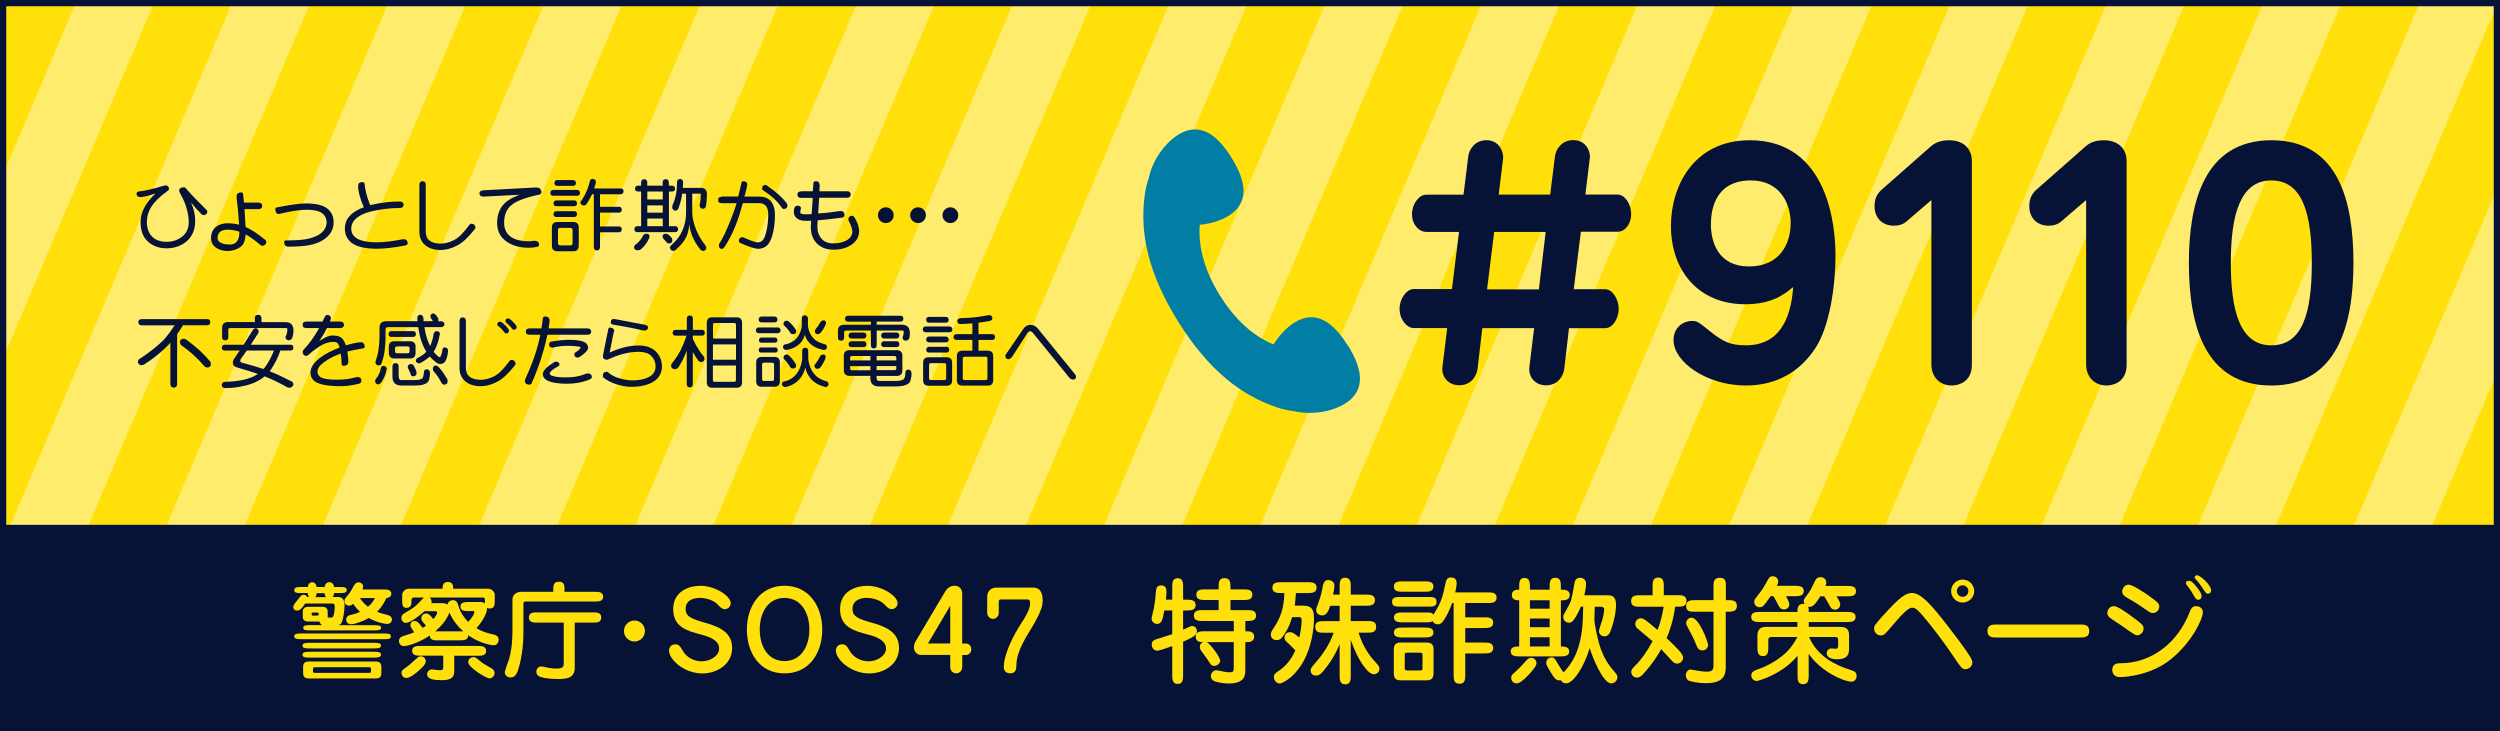 <?xml version="1.0" encoding="UTF-8"?>
<svg id="_レイヤー_1" data-name="レイヤー 1" xmlns="http://www.w3.org/2000/svg" xmlns:xlink="http://www.w3.org/1999/xlink" viewBox="0 0 400 117">
  <defs>
    <style>
      .cls-1 {
        fill: #ffe00b;
      }

      .cls-1, .cls-2, .cls-3, .cls-4, .cls-5 {
        stroke-width: 0px;
      }

      .cls-2 {
        fill: #061236;
      }

      .cls-3 {
        fill: none;
      }

      .cls-4 {
        fill: #027ea5;
      }

      .cls-5 {
        fill: #fff;
        opacity: .4;
      }

      .cls-6 {
        clip-path: url(#clippath);
      }
    </style>
    <clipPath id="clippath">
      <rect class="cls-3" width="400" height="117"/>
    </clipPath>
  </defs>
  <rect class="cls-1" width="400" height="117"/>
  <g class="cls-6">
    <g>
      <polygon class="cls-5" points="357.55 158.5 345.05 158.5 429.95 -41.5 442.45 -41.5 357.55 158.5"/>
      <polygon class="cls-5" points="382.55 158.5 370.05 158.5 454.95 -41.5 467.45 -41.5 382.55 158.5"/>
      <polygon class="cls-5" points="332.55 158.5 320.05 158.5 404.95 -41.5 417.45 -41.5 332.55 158.5"/>
      <polygon class="cls-5" points="307.55 158.5 295.05 158.5 379.95 -41.5 392.45 -41.5 307.55 158.5"/>
      <polygon class="cls-5" points="282.55 158.5 270.05 158.5 354.95 -41.5 367.45 -41.5 282.55 158.5"/>
      <polygon class="cls-5" points="257.55 158.5 245.05 158.5 329.95 -41.5 342.45 -41.5 257.55 158.5"/>
      <polygon class="cls-5" points="232.55 158.5 220.05 158.5 304.95 -41.5 317.45 -41.5 232.55 158.5"/>
      <polygon class="cls-5" points="207.55 158.5 195.05 158.5 279.95 -41.5 292.45 -41.5 207.55 158.5"/>
      <polygon class="cls-5" points="182.55 158.5 170.05 158.5 254.95 -41.5 267.45 -41.5 182.55 158.5"/>
      <polygon class="cls-5" points="157.55 158.5 145.05 158.5 229.95 -41.5 242.45 -41.5 157.55 158.5"/>
      <polygon class="cls-5" points="132.55 158.5 120.05 158.5 204.95 -41.5 217.45 -41.5 132.55 158.5"/>
      <polygon class="cls-5" points="107.55 158.5 95.05 158.5 179.95 -41.5 192.45 -41.5 107.55 158.5"/>
      <polygon class="cls-5" points="82.55 158.5 70.05 158.5 154.95 -41.5 167.45 -41.5 82.55 158.5"/>
      <polygon class="cls-5" points="57.55 158.5 45.05 158.5 129.95 -41.5 142.45 -41.5 57.55 158.5"/>
      <polygon class="cls-5" points="32.55 158.5 20.05 158.5 104.95 -41.5 117.45 -41.5 32.55 158.5"/>
      <polygon class="cls-5" points="7.55 158.5 -4.95 158.5 79.95 -41.5 92.45 -41.5 7.55 158.5"/>
      <polygon class="cls-5" points="-17.45 158.5 -29.95 158.5 54.95 -41.5 67.45 -41.5 -17.45 158.5"/>
      <polygon class="cls-5" points="-42.45 158.5 -54.95 158.5 29.95 -41.5 42.45 -41.5 -42.45 158.5"/>
    </g>
  </g>
  <g>
    <g>
      <path class="cls-2" d="M26.39,29.65c.43,0,.65.21.65.62-.02.11-.12.21-.27.31-1.21.87-2.06,1.71-2.56,2.51-.48.76-.71,1.56-.71,2.39,0,1.02.27,1.8.81,2.35.54.57,1.32.85,2.33.86.98,0,1.83-.28,2.55-.87.67-.54,1.01-1.31,1.01-2.3,0-.7-.13-1.46-.38-2.3-.21-.73-.57-1.53-1.06-2.41-.06-.09-.09-.18-.09-.26,0-.39.26-.59.78-.59.11,0,.22.07.32.2.6.73,1.68,1.86,3.24,3.4.09.1.15.18.17.25-.03.39-.23.59-.63.62-.12-.02-.23-.09-.33-.18-.53-.52-1.09-1.15-1.67-1.87.45.96.68,1.94.68,2.95,0,1.37-.43,2.44-1.29,3.21-.9.79-2,1.19-3.29,1.19s-2.36-.42-3.16-1.25c-.67-.7-1-1.69-1-2.98,0-1.53.8-3.05,2.39-4.55-1.1.37-1.9.57-2.41.59-.41-.02-.62-.2-.62-.53,0-.2.12-.32.34-.37,1.17-.15,2.48-.45,3.91-.9.15-.04.25-.06.29-.06Z"/>
      <path class="cls-2" d="M38.65,30.79c.14,0,.22.09.25.28.02.32.06.77.13,1.35h2.33c.38,0,.58.17.6.52-.02.34-.23.52-.6.52h-2.24c.07,1.22.13,2.17.17,2.85.94.42,2,1.12,3.17,2.09.07.07.11.14.15.2,0,.48-.23.72-.69.73-.06,0-.12-.03-.2-.09-.92-.78-1.72-1.36-2.41-1.74-.06.96-.32,1.62-.8,1.99-.62.44-1.31.67-2.08.67-.71,0-1.32-.17-1.82-.5-.56-.37-.84-.89-.84-1.58,0-.77.26-1.36.78-1.77.47-.39,1.11-.59,1.92-.59.58,0,1.18.08,1.78.23-.06-1.17-.18-2.57-.38-4.2-.02-.12-.02-.24-.02-.34,0-.42.27-.63.8-.63ZM38.29,37.07c-.61-.21-1.21-.32-1.82-.32-1.11,0-1.66.45-1.66,1.34,0,.38.25.67.74.86.37.12.78.18,1.22.18,1.02,0,1.53-.67,1.53-2.02v-.05Z"/>
      <path class="cls-2" d="M48.95,32.55c1.55,0,2.67.26,3.35.77.72.53,1.08,1.29,1.08,2.26,0,.85-.3,1.59-.91,2.2-.7.71-1.67,1.18-2.92,1.43-.76.16-1.88.24-3.35.26-.48,0-.73-.25-.73-.74,0-.17.09-.26.26-.26,1.62,0,2.82-.09,3.58-.27,1.9-.43,2.89-1.31,2.96-2.62-.03-.65-.29-1.14-.77-1.49-.48-.35-1.31-.53-2.47-.53-1.03,0-2.43.21-4.18.63-.11.02-.18.04-.22.05-.39,0-.58-.28-.58-.81,0-.11.06-.19.17-.23,2.16-.43,3.73-.65,4.73-.65Z"/>
      <path class="cls-2" d="M57.94,29.14c.25,0,.38.09.39.26.09.99.38,2.13.89,3.42.07-.02.21-.04.42-.09,1.45-.33,2.9-.49,4.33-.49.37,0,.57.17.62.52-.04.34-.25.52-.62.52-1.34,0-2.69.15-4.05.43-.98.19-1.78.47-2.4.84-.88.54-1.32,1.21-1.32,2.02,0,1.44,1.32,2.18,3.97,2.2,1.15,0,2.48-.14,3.99-.44.2-.04.32-.06.38-.06.45,0,.68.24.7.71-.05.16-.23.27-.54.33-1.75.32-3.22.48-4.38.49-1.92,0-3.29-.33-4.11-.98-.69-.57-1.03-1.32-1.03-2.25,0-1.54,1.01-2.68,3.03-3.41-.61-1.39-.91-2.53-.91-3.4,0-.41.21-.62.64-.62Z"/>
      <path class="cls-2" d="M67.63,29c.33,0,.49.21.49.62v7.43c0,.6.17,1.05.5,1.35.44.39,1.05.58,1.85.58.7,0,1.43-.19,2.2-.58.7-.35,1.51-1.16,2.44-2.44.09-.11.18-.17.26-.17.45,0,.69.23.71.69-.02.07-.09.15-.18.26-1.01,1.28-1.94,2.14-2.81,2.57-.89.46-1.77.69-2.62.69-1.08,0-1.94-.3-2.58-.9-.52-.51-.79-1.19-.79-2.06v-7.43c0-.41.18-.62.53-.62Z"/>
      <path class="cls-2" d="M85.82,30c.51,0,.78.25.81.76-.03.21-.16.34-.38.39-2.21.45-3.71,1.03-4.5,1.73-.73.64-1.09,1.56-1.09,2.77,0,1.05.41,1.83,1.22,2.34.69.41,1.6.62,2.73.62.25-.02.44-.04.58-.05.09-.02.18-.04.28-.04.5,0,.76.2.79.59-.02.21-.11.33-.27.38-.5.1-.96.15-1.38.15-1.56,0-2.83-.39-3.8-1.17-.84-.68-1.27-1.6-1.27-2.77,0-1.08.26-1.98.79-2.71.53-.74,1.48-1.35,2.84-1.83l-5.84.3c-.41-.02-.62-.2-.62-.54,0-.27.21-.43.62-.47l8.5-.46Z"/>
      <path class="cls-2" d="M92.34,30.39c.29.02.44.18.46.49-.02.29-.17.43-.46.44h-3.83c-.29,0-.44-.16-.46-.44.02-.31.17-.48.46-.49h3.83ZM89.19,35.52h2.52c.59,0,.89.3.89.89v2.89c0,.6-.29.9-.89.9h-2.52c-.59,0-.89-.3-.89-.9v-2.89c0-.59.29-.89.89-.89ZM91.89,32.06c.28.02.43.19.44.49-.02.28-.17.43-.44.44h-2.89c-.29-.02-.43-.16-.44-.44,0-.3.16-.47.44-.49h2.89ZM91.89,33.79c.28,0,.43.17.44.49-.02.28-.17.43-.44.44h-2.89c-.29-.02-.43-.16-.44-.44,0-.32.16-.48.44-.49h2.89ZM91.71,28.81c.28.02.43.18.44.49-.02.28-.17.43-.44.44h-2.57c-.28-.02-.43-.16-.44-.44.02-.31.16-.48.44-.49h2.57ZM91.25,39.26c.24,0,.36-.11.36-.34v-2.13c0-.22-.12-.33-.36-.33h-1.61c-.24,0-.36.11-.36.33v2.13c0,.23.12.34.36.34h1.61ZM94.86,28.63c.29.02.46.19.49.49,0,.07-.02.17-.05.28-.07.27-.15.52-.23.75h4.26c.28,0,.43.16.44.44-.02.31-.16.48-.44.49h-3.33v2.01h3.05c.28.02.43.17.44.44-.02.31-.16.48-.44.49h-3.05v2.21h3.05c.28.02.43.17.44.44-.02.31-.16.48-.44.49h-3.05v2.42c-.02.31-.19.48-.5.49-.31-.02-.48-.18-.49-.49v-8.51h-.27c-.04.08-.08.16-.12.23-.24.51-.53,1-.87,1.49-.16.06-.3.09-.44.09-.21-.07-.37-.2-.46-.39,0-.2.09-.36.26-.49.16-.26.31-.52.44-.78.21-.39.36-.73.47-1.02.12-.34.26-.8.42-1.4.07-.12.21-.18.44-.18Z"/>
      <path class="cls-2" d="M103.49,37.39c.25.03.39.16.44.38,0,.14-.03.27-.1.41-.18.39-.41.76-.68,1.09-.25.3-.5.55-.75.73-.2.03-.35.05-.46.05-.28-.04-.44-.17-.49-.39.02-.3.1-.48.26-.54.28-.21.51-.43.7-.66.19-.24.37-.52.53-.86.13-.13.31-.2.54-.2ZM107.57,29.71c.28,0,.43.17.44.49-.02.28-.16.43-.44.44h-.54v5.55h1.03c.27.02.42.18.44.49-.02.29-.17.44-.44.46h-6.12c-.28-.02-.43-.17-.44-.46.02-.31.16-.48.44-.49h.64v-5.55h-.54c-.28-.02-.43-.16-.44-.44.02-.32.16-.48.44-.49h.54v-.54c.02-.32.18-.49.49-.5.31.02.48.18.49.5v.54h2.47v-.54c0-.32.17-.49.49-.5.31.02.48.18.49.5v.54h.54ZM103.57,31.91h2.47v-1.27h-2.47v1.27ZM103.57,34.03h2.47v-1.17h-2.47v1.17ZM103.57,36.19h2.47v-1.22h-2.47v1.22ZM106.44,37.39c.15,0,.29.03.43.1.15.11.26.2.34.28.09.11.19.23.31.36.03.12.05.25.05.39-.03.26-.2.41-.49.44-.17,0-.3-.05-.39-.16-.09-.11-.17-.21-.25-.29-.08-.08-.18-.18-.29-.3-.1-.16-.15-.31-.15-.44.05-.21.2-.33.44-.38ZM108.8,28.63c.29,0,.45.17.49.49,0,.32-.01.63-.04.94h2.88c.66,0,.98.34.98,1.03,0,.28-.02.62-.05,1.01-.03.38-.08.71-.14,1-.12.21-.29.31-.49.31-.29-.06-.45-.23-.49-.5v-.09c.07-.31.12-.64.15-.98.02-.31.04-.59.04-.85h-1.37v3c0,.81.22,1.76.65,2.83.35.84.84,1.66,1.46,2.45.09.18.14.31.15.39-.04.29-.21.46-.49.49-.18,0-.35-.09-.5-.26-.43-.54-.78-1.09-1.05-1.64-.3-.55-.54-1.33-.71-2.34-.05.89-.25,1.64-.59,2.24-.35.63-.85,1.21-1.48,1.74-.13.16-.3.25-.49.26-.31-.06-.49-.24-.54-.54,0-.09.07-.21.18-.34.52-.44.94-.9,1.27-1.38.37-.52.66-1.13.86-1.82.2-.66.29-1.35.29-2.08v-3h-.62c0,.11-.02.21-.04.3-.12.71-.32,1.42-.58,2.13-.13.2-.31.29-.54.29-.24-.07-.39-.24-.44-.49,0-.11.02-.24.05-.39.25-.54.44-1.14.58-1.81.09-.5.14-1.14.15-1.93.02-.29.18-.43.46-.44Z"/>
      <path class="cls-2" d="M115.49,31.44h2.62c.16-.58.33-1.32.53-2.21.02-.16.11-.23.25-.23.44,0,.67.17.68.52-.02.18-.07.41-.13.68l-.33,1.26h2.44c.81,0,1.44.28,1.87.84.38.5.57,1.18.57,2.03,0,1.26-.14,2.38-.43,3.37-.2.66-.45,1.16-.76,1.49-.36.39-.84.59-1.45.63-.64-.03-1.62-.36-2.95-.97-.12-.06-.18-.14-.18-.26,0-.43.2-.65.6-.65,0,0,.08.03.22.09,1.17.52,1.92.77,2.24.76.39-.02.71-.21.94-.59.13-.24.26-.62.39-1.14.21-.87.31-1.78.31-2.72,0-.66-.14-1.13-.39-1.42-.26-.28-.62-.42-1.07-.42h-2.6c-.39,1.4-.77,2.59-1.16,3.56-.48,1.21-1.07,2.36-1.76,3.45-.16.19-.29.3-.42.32-.34-.02-.5-.23-.5-.62,0-.08.03-.17.1-.27.48-.74,1.06-1.93,1.72-3.58.43-1.05.77-2,1.02-2.85h-2.34c-.42,0-.63-.17-.63-.5s.21-.53.63-.53ZM122.5,29.59c.06,0,.14.04.26.14,1.39.94,2.42,1.86,3.09,2.78.08.12.13.22.15.3,0,.41-.2.62-.6.63-.12,0-.22-.07-.32-.22-.71-1.05-1.71-1.97-2.98-2.76-.12-.1-.17-.18-.17-.25,0-.41.19-.62.58-.62Z"/>
      <path class="cls-2" d="M128.17,30.6h1.88c.02-.29.05-.73.1-1.32,0-.19.14-.28.43-.28.35,0,.54.21.57.64,0,.18-.02.5-.05.96h4.42c.38,0,.58.17.6.52-.02.34-.23.52-.6.52h-4.45c-.03.36-.07.9-.11,1.61,0,.21-.03.51-.07.9.84-.04,1.74-.13,2.68-.27.57-.08.87-.12.87-.12.42,0,.65.19.69.58-.04.29-.17.46-.38.48-1.63.21-2.94.36-3.93.43-.02.45-.04.78-.04.98,0,.81.22,1.47.67,1.97.43.49,1.05.74,1.86.74.75,0,1.4-.13,1.97-.39.71-.34,1.08-.84,1.1-1.51-.04-.48-.23-1.04-.58-1.7-.04-.05-.06-.11-.06-.17,0-.43.22-.65.66-.65.12,0,.3.21.53.63.35.68.53,1.29.53,1.83,0,.83-.36,1.52-1.08,2.08-.8.59-1.82.89-3.06.89-1.12,0-2.02-.36-2.69-1.07-.6-.64-.9-1.49-.9-2.54,0-.17.02-.51.05-1.02-.3.02-.61.02-.92.01-.69,0-1.19-.19-1.51-.54-.23-.25-.34-.55-.34-.92,0-.3.06-.56.18-.78.12-.12.26-.18.42-.18.35,0,.54.14.55.42-.03.07-.06.16-.07.28-.04.16-.06.29-.06.38,0,.18.26.28.78.3.22,0,.57,0,1.05-.02.06-.94.12-1.81.18-2.61h-1.83c-.41,0-.62-.17-.62-.52s.21-.52.62-.52Z"/>
      <path class="cls-2" d="M141.73,33.17c.35,0,.64.12.89.37.25.25.37.54.37.89s-.12.64-.37.89c-.25.25-.54.37-.89.37s-.64-.12-.89-.37c-.25-.25-.37-.54-.37-.89s.12-.64.37-.89c.25-.25.54-.37.89-.37Z"/>
      <path class="cls-2" d="M146.89,33.17c.35,0,.64.12.89.37.25.25.37.54.37.89s-.12.64-.37.89c-.25.25-.54.37-.89.37s-.64-.12-.89-.37c-.25-.25-.37-.54-.37-.89s.12-.64.37-.89c.25-.25.54-.37.89-.37Z"/>
      <path class="cls-2" d="M152.06,33.17c.35,0,.64.12.89.37.25.25.37.54.37.89s-.12.64-.37.89c-.25.25-.54.37-.89.37s-.64-.12-.89-.37c-.25-.25-.37-.54-.37-.89s.12-.64.37-.89c.25-.25.54-.37.89-.37Z"/>
      <path class="cls-2" d="M33.16,51.05c.31.02.48.18.49.49-.02.31-.18.48-.49.5h-3.91s-.02.05-.02.09c-.29.48-.59.93-.89,1.34v8.02c-.02.34-.21.52-.54.54-.34-.02-.52-.21-.54-.54v-6.66c-.25.29-.5.55-.75.79-.95.92-2.11,1.83-3.48,2.72-.17.06-.34.09-.49.09-.24-.08-.4-.23-.49-.44,0-.22.08-.4.23-.54.76-.48,1.44-.96,2.04-1.44.91-.71,1.61-1.33,2.09-1.87.46-.54.98-1.24,1.55-2.09h-5.33c-.32-.02-.49-.19-.5-.5.02-.31.18-.48.5-.49h10.53ZM29.27,54.2c.16,0,.33.03.49.1.84.63,1.55,1.19,2.1,1.69.57.53,1.19,1.17,1.83,1.91.03.14.05.28.05.41-.04.29-.21.46-.49.49-.21,0-.38-.05-.5-.15-.6-.7-1.18-1.3-1.75-1.82-.54-.49-1.23-1.05-2.08-1.67-.1-.2-.15-.36-.15-.49.06-.25.22-.4.49-.46Z"/>
      <path class="cls-2" d="M46.51,55.15c.28,0,.43.17.44.49-.02.28-.17.43-.44.44h-1.66c-.02.06-.04.12-.06.2-.34.98-.82,1.92-1.42,2.82-.07.12-.14.22-.22.32.11.04.21.08.32.12.87.34,1.88.81,3.04,1.42.29.08.43.28.44.59-.08.27-.28.44-.59.49-.07,0-.19-.02-.34-.05-1.35-.75-2.57-1.35-3.67-1.77-.34.28-.73.54-1.17.77-.72.38-1.52.64-2.4.8-.81.2-1.73.3-2.77.3-.33-.03-.51-.18-.54-.46.03-.34.21-.52.54-.54,1.93-.04,3.47-.34,4.63-.89.21-.12.42-.25.62-.38-1.03-.34-2.18-.7-3.46-1.07-.37-.12-.55-.38-.55-.76,0-.11.05-.27.15-.5.32-.46.64-.93.95-1.4h-2.41c-.29-.02-.44-.16-.46-.44.02-.32.17-.48.46-.49h3.04c.49-.76.98-1.55,1.48-2.37.12-.16.27-.26.44-.28.28.04.44.21.49.49,0,.11-.03.22-.09.33-.39.63-.79,1.24-1.18,1.83h6.4ZM41.3,50.37c.34,0,.52.19.54.54v.63h3.83c.86,0,1.29.46,1.29,1.39,0,.34-.07.74-.21,1.18-.15.23-.36.34-.64.34-.25-.06-.39-.22-.44-.49,0-.05.01-.1.04-.15.09-.16.16-.34.2-.54.05-.2.07-.36.07-.5,0-.19-.05-.28-.15-.28h-9.01c-.2,0-.29.09-.29.28v1.19c0,.33-.17.49-.5.49s-.49-.16-.49-.49v-1.48c0-.63.32-.95.95-.95h4.28v-.63c0-.35.19-.53.54-.54ZM42.14,59.05c.18-.19.34-.39.48-.62.48-.71.89-1.5,1.21-2.35h-4.34c-.32.47-.64.92-.95,1.34-.07.13-.1.23-.1.28,0,.16.07.26.21.31,1.3.34,2.46.68,3.49,1.03Z"/>
      <path class="cls-2" d="M49.04,51.45h2.56l.39-.81c.08-.16.2-.25.36-.25.39,0,.59.2.6.59,0,0-.05.16-.15.47h1.62c.39,0,.6.17.62.52-.02.34-.22.52-.62.52h-2.1c-.35.71-.76,1.4-1.23,2.08.84-.59,1.55-.89,2.13-.89.66,0,1.13.13,1.43.38.27.23.5.63.69,1.19.09-.02.24-.06.44-.12.89-.25,1.54-.37,1.96-.37.39,0,.59.24.62.73-.02.16-.14.25-.34.26-.94.16-1.75.33-2.44.5.11.71.16,1.26.15,1.66,0,.4-.28.61-.81.63-.16-.02-.25-.13-.26-.32,0-.41-.05-.96-.14-1.65-.1.05-.25.11-.46.18-1.01.39-1.88.89-2.6,1.51-.44.38-.66.78-.66,1.22,0,.34.15.62.46.84.45.3,1.39.45,2.82.43,1,0,1.93-.13,2.79-.37.15-.04.25-.06.32-.06.43,0,.64.21.64.63-.02.19-.11.32-.29.41-1.11.29-2.08.43-2.93.43-2.1,0-3.5-.25-4.2-.74-.48-.34-.73-.82-.73-1.44,0-.81.53-1.61,1.58-2.4.84-.62,1.87-1.16,3.09-1.6-.05-.16-.12-.34-.2-.52-.13-.26-.39-.39-.78-.39-.57,0-1.14.14-1.71.42-.62.31-1.37.84-2.25,1.6-.16.15-.28.22-.33.22-.44,0-.65-.22-.65-.65,0-.1.06-.22.18-.37.84-.89,1.67-2.03,2.46-3.43h-2.03c-.41,0-.62-.17-.62-.52s.21-.52.62-.52Z"/>
      <path class="cls-2" d="M61.39,58.53c.29.02.46.18.49.49,0,.02,0,.05-.02.11-.09.43-.19.78-.31,1.05-.1.26-.28.6-.55,1.01-.16.2-.32.3-.5.31-.29-.03-.46-.2-.49-.49,0-.12.06-.26.15-.41.21-.25.37-.5.48-.75.11-.22.21-.5.27-.83.03-.31.2-.48.49-.49ZM70.63,51.41c.29.02.46.19.49.49-.03.25-.2.4-.49.44h-2.72c.04.26.09.53.14.8.16.75.39,1.45.7,2.08.02.05.05.1.07.16.08-.16.15-.34.21-.52.16-.44.29-.96.38-1.55.11-.22.27-.33.49-.33.3.02.46.17.49.44l-.04.16c-.11.62-.25,1.15-.43,1.61-.14.39-.32.76-.54,1.09.02.02.04.05.06.07.23.29.45.51.66.68.1.08.18.12.23.12.07,0,.13-.03.16-.1.16-.34.26-.68.28-1.03.03-.27.15-.42.38-.44.35.02.53.2.54.54-.05.71-.2,1.28-.46,1.71-.16.27-.45.41-.86.41-.18,0-.41-.11-.68-.33-.35-.27-.66-.56-.93-.87-.22.21-.46.4-.73.58-.26.19-.55.35-.85.49-.02.02-.04.04-.06.04-.36-.03-.56-.18-.59-.44.02-.27.19-.45.49-.54.26-.14.51-.3.74-.47.16-.13.3-.27.44-.42v-.03c-.39-.62-.69-1.31-.91-2.08-.15-.53-.27-1.14-.37-1.83h-4.84c-.26,0-.39.13-.39.38v1.29c0,.69-.06,1.48-.18,2.36-.12.66-.27,1.25-.46,1.77-.07.22-.23.33-.49.33-.31-.02-.48-.2-.49-.54.25-.81.42-1.46.49-1.96.11-.79.16-1.45.16-1.97v-1.53c0-.72.36-1.08,1.08-1.08h5.01c-.02-.18-.03-.36-.04-.54.04-.33.21-.49.49-.49.27.04.43.21.49.49,0,.17.02.35.02.54h1.5c-.1-.2-.2-.34-.31-.44-.06-.16-.09-.27-.09-.36.02-.26.17-.41.44-.44.13,0,.26.07.39.21.12.11.26.32.44.63v.36s0,.03-.03.05h.46ZM66.11,52.98c.28,0,.43.17.44.49-.02.28-.16.43-.44.44h-3.51c-.28-.02-.43-.16-.44-.44.02-.32.16-.48.44-.49h3.51ZM63.11,54.6h2.51c.58,0,.87.29.87.89v.97c0,.59-.29.89-.87.89h-2.51c-.6,0-.9-.3-.9-.89v-.97c0-.59.3-.89.9-.89ZM63.29,58.1c.31.02.48.18.49.48v1.48c0,.5.13.75.39.75h2.26c.45,0,.79-.07,1.03-.21.21-.07.32-.41.36-1.03,0-.31.16-.48.49-.49.3.02.47.23.49.65,0,.27-.04.58-.12.92-.07.36-.28.62-.64.77-.39.17-.92.26-1.56.26h-2.26c-.95,0-1.43-.47-1.43-1.42v-1.69c.02-.3.19-.46.49-.48ZM65.23,56.52c.2,0,.3-.1.3-.3v-.49c0-.21-.1-.31-.3-.31h-1.72c-.21,0-.31.1-.31.31v.49c0,.2.1.3.31.3h1.72ZM65.67,58.25c.14,0,.29.03.44.1.1.18.18.34.26.48.07.15.14.33.23.55.03.12.05.25.05.39-.03.25-.2.4-.49.44-.17,0-.3-.05-.39-.16-.07-.19-.13-.36-.18-.5-.05-.14-.12-.3-.22-.48-.09-.16-.14-.31-.14-.43.05-.21.2-.34.44-.39ZM69.75,58.48c.15,0,.29.09.44.26.39.39.87,1.06,1.42,2.02v.38c-.03.24-.21.37-.53.41-.16,0-.29-.08-.41-.25-.45-.85-.89-1.49-1.32-1.92-.07-.18-.1-.32-.1-.41.02-.29.19-.46.49-.49Z"/>
      <path class="cls-2" d="M74.05,50.79c.33,0,.49.21.49.62v7.43c0,.6.17,1.05.5,1.35.44.39,1.05.58,1.85.58.7,0,1.43-.19,2.2-.58.7-.35,1.51-1.16,2.44-2.44.09-.12.18-.17.26-.17.45,0,.69.23.71.69-.02.07-.09.15-.18.26-1.01,1.28-1.94,2.14-2.81,2.57-.89.46-1.77.69-2.62.69-1.08,0-1.94-.3-2.58-.9-.52-.51-.79-1.19-.79-2.06v-7.43c0-.41.18-.62.53-.62ZM80.04,51.48c.16,0,.47.23.91.69.3.32.47.56.5.71-.03.31-.19.47-.47.48-.12-.03-.21-.09-.27-.17-.28-.4-.62-.75-1.03-1.05-.08-.05-.12-.12-.12-.2,0-.31.16-.47.48-.47ZM81.32,50.94c.14,0,.43.22.87.67.29.29.45.53.48.71,0,.29-.17.43-.48.43-.1,0-.18-.05-.23-.13-.29-.39-.62-.72-.98-1.01-.07-.06-.11-.12-.11-.2,0-.31.15-.47.46-.47Z"/>
      <path class="cls-2" d="M84.77,52.54h1.86c.08-.49.16-1.02.23-1.58,0-.21.11-.32.33-.32.48,0,.73.21.75.63,0,.17-.05.59-.16,1.27h6.2c.38,0,.58.17.62.52-.03.34-.24.5-.62.5h-6.4c-.54,2.59-1.37,5.17-2.5,7.73-.07.15-.18.23-.36.26-.49-.02-.74-.23-.74-.62,0-.11.04-.25.11-.39,1.15-2.49,1.94-4.81,2.36-6.98h-1.7c-.41,0-.62-.17-.62-.5s.21-.52.62-.52ZM89.01,57.87c.3,0,.48.17.52.5-.02.09-.08.16-.17.2-.94.53-1.4.92-1.4,1.17,0,.16.11.29.33.37.47.19,1.27.28,2.4.27,1.13,0,2.15-.2,3.05-.57.12-.05.22-.07.28-.07.44,0,.67.21.69.63-.03.16-.23.31-.59.44-1.03.39-2.16.58-3.37.59-1.47,0-2.56-.18-3.27-.57-.42-.23-.63-.55-.63-.96,0-.54.59-1.17,1.78-1.9.11-.07.23-.11.38-.11ZM91.07,54.37c1.25,0,2.11.15,2.56.44.28.19.44.46.48.82-.02.37-.4.81-1.13,1.32-.25.17-.41.26-.48.26-.41,0-.62-.17-.62-.52,0-.12.04-.2.13-.26.21-.13.37-.24.48-.33.23-.2.36-.35.41-.47,0-.07-.03-.12-.1-.13-.46-.12-1.15-.17-2.07-.17-.61,0-1.29.07-2.04.22-.07.02-.14.05-.21.07-.41,0-.62-.14-.62-.39,0-.33.1-.52.31-.57,1.13-.2,2.1-.29,2.89-.29Z"/>
      <path class="cls-2" d="M97.63,52.43c.4,0,.62.18.66.55-.06.04-.09.13-.11.26l-.64,3.17c1.62-.75,3.16-1.13,4.64-1.13,1.22,0,2.14.33,2.77.98.64.64.96,1.44.96,2.39s-.41,1.77-1.24,2.34c-.9.6-2.12.9-3.67.9-.75,0-1.57-.14-2.45-.43-.74-.24-1.39-.57-1.94-1.01-.11-.07-.16-.16-.16-.27,0-.47.21-.7.63-.7.07,0,.16.04.25.12.39.36.92.65,1.59.87.84.26,1.58.39,2.21.39.97,0,1.78-.13,2.42-.41.89-.37,1.34-.97,1.34-1.81,0-.7-.25-1.27-.71-1.72-.44-.42-1.11-.63-1.99-.63-1.49,0-3.06.38-4.71,1.14-.14.07-.28.12-.42.13-.4-.04-.6-.22-.6-.53,0-.1.02-.22.06-.37.29-1.51.56-2.86.82-4.06.03-.13.13-.2.3-.2ZM98.25,51.04c.06,0,.2.02.44.07,1.02.19,2.49.47,4.43.84.37.07.56.21.58.44-.04.34-.25.5-.62.5-.08,0-.22-.02-.41-.06-1-.25-2.54-.56-4.63-.91-.21-.03-.31-.16-.31-.37,0-.34.17-.52.5-.52Z"/>
      <path class="cls-2" d="M112.33,52.77c.29.02.44.18.44.49,0,.28-.16.43-.44.44h-1.48v.52c.3.66.64,1.27,1.03,1.85.18.3.43.63.75,1,.06.16.09.29.1.38-.06.28-.23.44-.5.49-.18,0-.34-.08-.49-.23-.33-.42-.62-.89-.89-1.4v5.19c-.02.31-.18.48-.48.49-.31-.02-.48-.18-.49-.49v-5.37c-.02.07-.06.14-.1.21-.31.84-.74,1.68-1.28,2.5-.18.16-.36.23-.54.23-.36-.03-.56-.21-.59-.54,0-.07.03-.18.09-.33.54-.66,1.02-1.38,1.43-2.15.34-.68.66-1.46.95-2.34h-1.78c-.28-.02-.43-.16-.44-.44.02-.31.16-.48.44-.49h1.83v-1.81c0-.32.17-.49.49-.5.3.02.46.18.48.5v1.81h1.48ZM113.96,50.77h3.9c.58,0,.87.29.87.87v9.5c0,.6-.29.9-.87.9h-3.9c-.58,0-.87-.3-.87-.9v-9.5c0-.58.29-.87.87-.87ZM114.07,54.16h3.69v-2.17c0-.21-.1-.31-.29-.31h-3.11c-.19,0-.28.1-.28.31v2.17ZM114.07,57.56h3.69v-2.46h-3.69v2.46ZM117.46,61.09c.2,0,.29-.09.29-.28v-2.33h-3.69v2.33c0,.19.09.28.28.28h3.11Z"/>
      <path class="cls-2" d="M124.45,52.39c.27,0,.42.17.44.49-.02.27-.17.41-.44.43h-3.05c-.29-.02-.44-.16-.46-.43.02-.32.17-.48.46-.49h3.05ZM121.89,57.11h2.02c.58,0,.87.29.87.87v3.01c0,.59-.29.89-.87.89h-2.02c-.6,0-.9-.29-.9-.89v-3.01c0-.58.3-.87.9-.87ZM123.95,50.65c.28.02.43.18.44.49-.02.28-.16.43-.44.44h-2.12c-.29-.02-.44-.16-.44-.44,0-.31.16-.48.44-.49h2.12ZM124.05,55.59c.25,0,.38.16.39.44-.02.25-.15.37-.39.38h-2.26c-.25,0-.39-.13-.39-.38,0-.29.14-.44.39-.44h2.26ZM124,54.01c.25,0,.38.16.39.44-.02.25-.15.37-.39.38h-2.17c-.25,0-.39-.13-.39-.38,0-.29.14-.43.39-.44h2.17ZM123.56,60.95c.2,0,.29-.1.29-.31v-2.3c0-.2-.1-.31-.29-.31h-1.34c-.19,0-.28.1-.28.31v2.3c0,.2.09.31.28.31h1.34ZM128.83,55.64c.3,0,.47.17.49.49v1.08c0,.5.12,1.05.37,1.65.21.5.51.94.92,1.33.36.33.89.6,1.6.81.23.06.35.21.36.44,0,.29-.17.46-.49.49-.66-.17-1.19-.39-1.61-.68-.42-.26-.78-.64-1.09-1.14-.25-.37-.44-.81-.54-1.33-.11.53-.3,1-.59,1.44-.27.44-.63.8-1.07,1.08-.43.31-.95.52-1.54.63-.29-.02-.48-.17-.54-.44,0-.32.18-.48.54-.49.57-.15,1.05-.41,1.44-.79.47-.43.82-1,1.05-1.72.15-.48.22-.9.22-1.28v-1.08c0-.31.17-.48.49-.49ZM128.78,50.46c.3.02.47.18.49.5v1.03c0,.4.12.85.34,1.35.2.41.48.77.86,1.08.34.26.84.48,1.5.66.22.06.34.21.34.44,0,.29-.17.46-.49.49-.62-.13-1.12-.31-1.51-.53-.39-.21-.74-.5-1.03-.89-.24-.3-.41-.64-.5-1.05-.1.41-.28.78-.54,1.12-.25.34-.59.63-1,.85-.4.24-.88.4-1.43.49-.29-.02-.48-.16-.54-.44,0-.32.19-.48.54-.49.52-.13.96-.34,1.33-.64.42-.35.73-.82.95-1.42.13-.39.2-.73.2-1.05v-1.03c0-.31.17-.48.49-.5ZM125.81,51.31c.21,0,.35.07.44.2.39.3.76.75,1.13,1.33v.2c0,.3-.18.44-.54.44-.19,0-.34-.1-.44-.31-.33-.49-.67-.88-1.03-1.17v-.31c.05-.22.2-.35.44-.38ZM125.81,56.72c.21,0,.35.06.44.18.39.34.76.82,1.13,1.44v.18c0,.3-.18.44-.54.44-.19,0-.34-.09-.44-.28-.33-.55-.67-.98-1.03-1.29v-.28c.05-.23.2-.36.44-.39ZM131.78,56.72c.21,0,.32.17.33.49,0,0,0,.04-.03.11-.25.62-.55,1.14-.9,1.56-.15.09-.3.13-.44.13-.27-.03-.42-.2-.44-.49,0-.05.06-.14.15-.28.28-.34.52-.74.74-1.18.1-.23.29-.34.59-.34ZM131.83,51.26c.21,0,.32.17.33.48,0,.02,0,.06-.02.11-.25.59-.55,1.08-.9,1.46-.15.11-.29.16-.44.16-.27-.03-.42-.2-.44-.49,0-.06.05-.16.13-.31.28-.31.53-.67.75-1.08.1-.22.29-.33.59-.33Z"/>
      <path class="cls-2" d="M144.1,50.51c.28.02.43.18.44.49-.02.29-.17.44-.44.46h-3.84v.49h4.04c.85,0,1.28.46,1.28,1.37,0,.25-.03.53-.1.85-.16.23-.37.34-.64.34-.25-.05-.4-.21-.44-.49,0-.03,0-.07.03-.1.05-.12.09-.25.12-.39.03-.15.05-.27.05-.36,0-.19-.05-.28-.15-.28h-4.18v2.4c-.02.29-.16.44-.44.46-.32-.02-.48-.17-.49-.46v-2.4h-4c-.19,0-.28.09-.28.28v.85c0,.33-.16.49-.49.49s-.5-.16-.5-.49v-1.08c0-.66.33-.98,1-.98h4.28v-.49h-3.69c-.29-.02-.44-.17-.46-.46.02-.31.17-.48.46-.49h8.47ZM135.97,56.03h7.48c.62,0,.93.31.93.92v2.28c0,.62-.31.92-.93.92h-3.2v.16c0,.43.11.64.33.64h2.72c.5,0,.89-.07,1.18-.21.23-.09.36-.47.39-1.13,0-.3.16-.46.49-.48.3.02.46.23.49.64,0,.29-.04.62-.13.97-.07.39-.3.66-.69.81-.43.19-.99.28-1.69.28h-2.71c-.92,0-1.38-.46-1.38-1.38v-.31h-3.3c-.62,0-.94-.31-.94-.92v-2.28c0-.62.31-.92.94-.92ZM138.19,53.21c.28.02.43.18.44.49-.02.29-.17.44-.44.46h-1.98c-.28-.02-.43-.17-.44-.46.02-.31.16-.48.44-.49h1.98ZM138.19,54.6c.28,0,.43.17.44.49-.02.28-.17.43-.44.44h-1.98c-.28-.02-.43-.16-.44-.44.02-.32.16-.48.44-.49h1.98ZM136.02,57.66h3.25v-.7h-2.97c-.19,0-.28.1-.28.31v.39ZM139.27,59.23v-.65h-3.25v.36c0,.2.09.3.28.3h2.97ZM140.26,56.96v.7h3.15v-.39c0-.21-.1-.31-.31-.31h-2.84ZM143.1,59.23c.21,0,.31-.1.31-.3v-.36h-3.15v.65h2.84ZM143.46,53.21c.28.02.43.18.44.49-.02.29-.16.44-.44.46h-2.02c-.29-.02-.44-.17-.46-.46.02-.31.17-.48.46-.49h2.02ZM143.46,54.6c.28,0,.43.17.44.49-.02.28-.16.43-.44.44h-2.02c-.29-.02-.44-.16-.46-.44.02-.32.17-.48.46-.49h2.02Z"/>
      <path class="cls-2" d="M151.93,52.23c.29.02.44.18.46.49-.02.28-.17.43-.46.44h-3.83c-.29-.02-.44-.16-.46-.44.02-.31.17-.48.46-.49h3.83ZM148.6,57.16h2.84c.6,0,.9.29.9.87v2.82c0,.58-.3.87-.9.87h-2.84c-.6,0-.9-.29-.9-.87v-2.82c0-.58.3-.87.9-.87ZM151.35,50.7c.28.02.43.18.44.49-.02.28-.16.43-.44.44h-2.71c-.29-.02-.44-.16-.46-.44.02-.31.17-.48.46-.49h2.71ZM151.35,53.85c.28.03.43.19.44.49-.02.28-.16.43-.44.44h-2.71c-.29-.02-.44-.16-.46-.44.02-.3.17-.47.46-.49h2.71ZM151.44,55.49c.29,0,.43.17.44.49,0,.27-.16.41-.44.43h-2.79c-.29-.02-.44-.16-.46-.43.02-.32.17-.48.46-.49h2.79ZM151.11,60.81c.19,0,.28-.1.28-.29v-2.12c0-.2-.09-.3-.28-.3h-2.18c-.19,0-.28.1-.28.3v2.12c0,.2.09.29.28.29h2.18ZM158.28,50.42c.3,0,.46.17.5.49,0,.21-.14.36-.41.44-.66.12-1.27.22-1.81.28v1.83h2.21c.28,0,.43.17.44.49-.02.27-.16.42-.44.44h-2.21v1.72h1.48c.58,0,.87.29.87.87v3.85c0,.58-.29.87-.87.87h-4.04c-.6,0-.9-.29-.9-.87v-3.85c0-.58.3-.87.9-.87h1.58v-1.72h-2.57c-.28-.02-.43-.17-.44-.44.02-.32.16-.48.44-.49h2.57v-1.72c-.53.05-1.19.08-1.98.1-.27-.02-.41-.18-.43-.49.03-.25.19-.4.48-.44.93-.02,1.73-.07,2.37-.15.63-.07,1.35-.18,2.17-.34h.09ZM157.7,60.81c.2,0,.29-.1.29-.29v-3.16c0-.19-.1-.28-.29-.28h-3.35c-.21,0-.31.09-.31.28v3.16c0,.2.1.29.31.29h3.35Z"/>
      <path class="cls-2" d="M164.86,51.97c.47,0,.87.21,1.22.63l5.89,7.24c.1.11.16.24.2.39,0,.34-.16.5-.49.5-.24,0-.44-.12-.62-.34l-5.83-7.17c-.13-.15-.25-.22-.37-.22-.26,0-.45.14-.57.43l-2.4,3.73c-.21.21-.39.32-.54.31-.34-.02-.5-.19-.5-.53,0-.09.05-.2.16-.34l2.65-3.88c.31-.49.71-.74,1.21-.74Z"/>
    </g>
    <g>
      <g>
        <path class="cls-2" d="M233.45,37.11h-5.29c-1,0-2.24-1.05-2.24-2.86,0-1.62,1.14-3.1,2.24-3.1h6l.76-6.1c.1-.95.91-2.62,2.91-2.62,2.14,0,2.76,2,2.67,2.9l-.71,5.81h8.24l.76-6.1c.09-.95.95-2.62,2.91-2.62,2.14,0,2.81,1.9,2.67,2.9l-.71,5.81h5.14c1.19,0,2.19,1.52,2.19,3.14,0,1.33-.81,2.81-2.19,2.81h-5.86l-1.14,9.19h5c1.19,0,2.19,1.57,2.19,3.19,0,1.33-.86,3.05-2.19,3.05h-5.76l-.76,6.52c-.14,1.05-.95,2.62-2.91,2.62-1.71,0-2.86-1.29-2.67-2.91l.76-6.24h-8.29l-.76,6.52c-.14,1.05-.95,2.62-2.95,2.62-1.67,0-2.86-1.29-2.67-2.91l.76-6.24h-5.38c-1.05,0-2.24-1.33-2.24-3.1,0-1.62,1.14-3.14,2.24-3.14h6.14l1.14-9.19ZM237.93,46.3h8.29l1.09-9.19h-8.24l-1.14,9.19Z"/>
        <path class="cls-2" d="M279.26,48.68c-7.72,0-11.91-5.62-11.91-12.52,0-6.29,3.57-13.72,12.62-13.72,12.62,0,13.71,13.91,13.71,18.43,0,4.86-.95,11.43-3.24,14.86-2.29,3.48-5.91,5.95-11.1,5.95-6.24,0-11.57-3.76-11.57-7.24,0-2.19,1.67-3.09,2.95-3.09.81,0,1,.14,2.95,1.71,2,1.57,3.1,2.19,5.67,2.19,5.19,0,7.19-3.95,7.57-9.33-1.38,1.14-3.38,2.76-7.67,2.76ZM273.74,35.87c0,2.81,1.14,6.76,6.1,6.76s6.67-3.67,6.67-6.95c0-2.86-1.52-6.81-6.38-6.81-6.1,0-6.38,5.38-6.38,7Z"/>
        <path class="cls-2" d="M304.98,35.49c-.48.38-1.1.62-1.95.62-1.91,0-3.1-1.29-3.1-3.1,0-1.24.38-1.95,1.09-2.62l7.95-7c.91-.81,2.1-.95,2.86-.95,2.76,0,3.67,1.81,3.67,3.29v32.62c0,2.91-2.33,3.33-3.19,3.33-1.91,0-3.29-1.29-3.29-3.43v-26.24l-4.05,3.48Z"/>
        <path class="cls-2" d="M329.74,35.49c-.48.38-1.1.62-1.95.62-1.91,0-3.1-1.29-3.1-3.1,0-1.24.38-1.95,1.09-2.62l7.95-7c.91-.81,2.1-.95,2.86-.95,2.76,0,3.67,1.81,3.67,3.29v32.62c0,2.91-2.33,3.33-3.19,3.33-1.91,0-3.29-1.29-3.29-3.43v-26.24l-4.05,3.48Z"/>
        <path class="cls-2" d="M376.55,42.06c0,10.1-2.67,19.62-13.14,19.62s-13.19-9.29-13.19-19.62c0-9.57,2.43-19.62,13.19-19.62s13.14,9.76,13.14,19.62ZM356.93,42.06c0,7.81,1.52,13.19,6.48,13.19s6.48-5.1,6.48-13.19-1.57-13.19-6.48-13.19-6.48,5.33-6.48,13.19Z"/>
      </g>
      <path class="cls-4" d="M215.65,55.3c-1.11-1.79-2.36-3.27-3.78-4.01-1.42-.75-3-.77-4.75.31-1.27.79-2.45,2.05-3.34,3.51-3.38-1.36-6.3-4.16-8.58-7.81-2.32-3.72-3.55-7.65-3.23-11.34,1.69-.15,3.33-.64,4.59-1.42,1.75-1.08,2.43-2.51,2.4-4.12s-.8-3.38-1.91-5.17c-1.11-1.79-2.36-3.27-3.78-4.01s-3-.77-4.75.31c-1.75,1.08-3.34,3.07-4.21,5.24-.24.59-.42,1.2-.54,1.81-.29.85-.51,1.75-.63,2.73-.77,5.9.5,12.34,5.39,20.16,4.88,7.82,10.12,11.78,15.76,13.68.98.33,1.94.53,2.87.64.47.11.96.18,1.46.22,2.33.18,4.82-.35,6.57-1.44,1.75-1.08,2.43-2.51,2.4-4.12-.03-1.6-.8-3.38-1.91-5.17Z"/>
    </g>
  </g>
  <rect class="cls-2" y="83.97" width="400" height="33.03"/>
  <g>
    <path class="cls-1" d="M54.26,95.54c.68,0,.87.75.87,1.29,0,.83-.2,2.18-.44,2.74-.08.22-.29.36-.51.46h5.5c.82,0,1.29,0,1.29.41s-.46.42-1.29.42h-9.88c-.82,0-1.29,0-1.29-.41s.46-.43,1.29-.43h1.75c-.2-.08-.39-.32-.43-.58h-1.87c-.44,0-.8-.27-.8-.63v-1.07c0-.34.34-.65.8-.65h2.4c.71,0,.78.61.78.65v1.05c.15.02.34.03.44.03.24,0,.39-.03.48-.29.14-.43.2-.9.2-1.38s-.07-.58-.42-.58h-4.3c-.65.94-.88,1.12-1.31,1.12-.48,0-.6-.37-.6-.56,0-.25.05-.32.54-.95.63-.8.78-1.02,1.09-1.02.05,0,.41,0,.61.36h.31c-.17-.19-.2-.29-.22-.63h-.85c-.9,0-1.31,0-1.31-.48s.41-.49,1.31-.49h.85c.05-.65.53-.77.71-.77.12,0,.63.09.7.77h1.29c.05-.65.53-.78.75-.78.12,0,.66.07.75.78h.73c.88,0,1.29,0,1.29.48s-.41.49-1.29.49h-.73c-.03.34-.07.44-.25.63h1.07ZM61.25,101.35c.85,0,1.29.02,1.29.48s-.51.44-1.29.44h-12.86c-.82,0-1.31,0-1.31-.48,0-.42.53-.44,1.31-.44h12.86ZM59.65,102.85c.78,0,1.31,0,1.31.44s-.48.46-1.31.46h-9.94c-.78,0-1.31,0-1.31-.44s.48-.46,1.31-.46h9.94ZM59.65,104.28c.78,0,1.31,0,1.31.46s-.53.48-1.31.48h-9.94c-.78,0-1.31,0-1.31-.46s.53-.48,1.31-.48h9.94ZM60.1,105.85c.29,0,.92,0,.92.85v1.02c0,.83-.63.83-.92.83h-10.68c-.29,0-.92,0-.92-.83v-1.02c0-.85.63-.85.92-.85h10.68ZM50.07,98c-.12,0-.2.07-.2.19,0,.27,0,.31.2.31h.68c.1,0,.24-.03.24-.17,0-.29,0-.32-.34-.32h-.58ZM50.42,106.75c-.17,0-.34.02-.34.27v.37c0,.2.02.27.34.27h8.56c.2,0,.39,0,.39-.27v-.37c0-.25-.19-.27-.43-.27h-8.52ZM52.18,95.54c-.17-.19-.22-.29-.24-.63h-1.29c-.02.34-.05.44-.22.63h1.75ZM61.29,94.31c.53,0,1.33,0,1.33.7,0,.07-.05.61-.8.68-.56,1.22-1.14,1.84-1.5,2.19.44.19.68.26,1.74.53.22.07.65.24.65.71,0,.34-.25.71-.77.71-.32,0-1.51-.17-2.94-.95-1.02.6-2.31,1-2.82,1-.58,0-.8-.41-.8-.73,0-.63.56-.73.94-.82.61-.12,1.05-.34,1.29-.44-.26-.24-.63-.58-1.12-1.29-.1.12-.29.31-.63.31-.41,0-.75-.31-.75-.75,0-.19,0-.32.48-.85.24-.27.49-.6.92-1.41.22-.41.44-.73.87-.73.37,0,.73.31.73.65,0,.2-.07.37-.12.49h3.32ZM57.58,95.69c.29.41.63.87,1.29,1.39.31-.24.77-.68,1.12-1.39h-2.42Z"/>
    <path class="cls-1" d="M70.11,102.46c-.56,0-1.38,0-1.33-.78-2.09,1.38-3.85,1.7-4.13,1.7-.6,0-.82-.49-.82-.82,0-.51.37-.7.7-.8,1.21-.38,1.34-.43,1.74-.6-.54-.8-.6-.88-.6-1.11,0-.51.36-.7.63-.7.32,0,.6.1,1.33,1.11.15-.08.29-.17.53-.36-.65-.71-.75-.87-.75-1.16s.17-.78.77-.78c.39,0,.48.1,1.16.9.46-.53.61-.95.61-1.05,0-.2-.25-.22-.34-.22h-1.68c-.58.53-2.23,1.87-2.98,1.87-.42,0-.73-.34-.73-.77,0-.46.31-.66.43-.73,1.5-.9,1.65-1,2.28-1.63.14-.14.73-.78.88-.92h-1.57c-.27,0-.41.12-.41.46v.27c0,.73-.41.92-.78.92-.7,0-.7-.53-.7-1.34v-.8c0-.29.39-.92,1.02-.92h5.44c0-.37,0-1.09.85-1.09s.85.71.85,1.09h5.68c.48,0,.97.56.97.9v.92c0,.75,0,1.34-.83,1.34-.22,0-.34-.07-.42-.1.12.66-.65,2.11-1.68,3.25.97.58,1.55.73,2.79,1.02.27.07.77.25.77.82,0,.29-.17.9-.8.9-.14,0-2.09-.2-4.1-1.62.1.82-.77.82-1.33.82h-3.44ZM64.6,107.07c.82-.6.95-.71,2.14-1.79.1-.1.29-.27.61-.27.44,0,.78.37.78.8,0,.48-.6,1.02-1.29,1.63-.07.07-1.17,1.04-1.82,1.04-.51,0-.82-.44-.77-.9.03-.26.12-.36.34-.51ZM72.66,107.6c0,.97-.88,1.23-1.96,1.23-1.29,0-2.36-.15-2.36-.95,0-.46.39-.78.77-.78.19,0,.99.14,1.16.14.54,0,.65-.1.65-.49v-1.84h-3.62c-.59,0-1.36,0-1.36-.78s.77-.78,1.36-.78h9.14c.6,0,1.34.02,1.34.8s-.75.77-1.34.77h-3.76v2.71ZM75.01,97.78c-.58,0-1.34,0-1.34-.73s.78-.73,1.34-.73h1.91c.08,0,.37,0,.68.25-.02-.05-.02-.12-.02-.19v-.36c0-.41-.14-.41-.43-.41h-8.39c.29.26.29.56.29.65s0,.14-.03.24h1.63c.15,0,.63,0,.95.22.1-.53.61-.7.85-.7.63,0,.78.51.87.82.37,1.36,1.16,2.21,1.58,2.65.78-.77,1-1.38,1-1.55s-.05-.17-.37-.17h-.53ZM73.55,101.01h.56c-.92-.82-1.7-1.84-2.2-3.01-.41,1.16-1.34,2.21-2.26,3.01h3.9ZM75.74,105.13c.31,0,.46.12,1,.58.46.39.6.48,1.79,1.16.27.15.6.34.6.82,0,.44-.37.85-.82.85-.54,0-3.39-1.77-3.39-2.57,0-.61.48-.83.82-.83Z"/>
    <path class="cls-1" d="M88.53,94.69v-.43c0-.54,0-1.19.92-1.19.87,0,.87.71.87,1.19v.43h4.85c.58,0,1.34,0,1.34.78s-.77.77-1.34.77h-11.01c-.36,0-.41.14-.41.41v4.32c0,3.01-.46,4.8-.68,5.63-.29,1.14-.63,1.8-1.38,1.8-.6,0-.92-.44-.92-.82,0-.32.58-1.8.68-2.14.22-.75.54-2.13.54-4.53v-4.88c0-1.31,1.24-1.34,1.4-1.34h5.14ZM91.97,106.8c0,1.84-1.55,1.84-2.77,1.84-1.62,0-2.65-.24-3.03-.48-.17-.1-.36-.36-.36-.68,0-.37.25-.85.83-.85.15,0,.88.17,1.02.2.7.14,1.31.14,1.38.14.99,0,1.16-.27,1.16-.82v-6.53h-4.22c-.61,0-1.36,0-1.36-.82s.75-.82,1.36-.82h8.86c.63,0,1.36,0,1.36.82s-.73.82-1.36.82h-2.88v7.18Z"/>
    <path class="cls-1" d="M103.19,100.96c0,.94-.75,1.68-1.68,1.68s-1.68-.75-1.68-1.68.77-1.68,1.68-1.68,1.68.75,1.68,1.68Z"/>
    <path class="cls-1" d="M116.92,96.47c0,.58-.44.99-.97.99-.44,0-.73-.31-1.19-.8-.53-.56-1.68-1-2.83-1-.31,0-2.23.05-2.23,1.77,0,1.21.87,1.58,3.25,2.25,2.54.7,4.19,1.74,4.19,4,0,2.65-2.47,4.07-4.76,4.07-3.01,0-5.34-2.3-5.34-3.64,0-.63.44-1.02,1-1.02.61,0,.83.37,1.12.9.66,1.21,1.87,1.82,3.13,1.82s2.77-.82,2.77-2.04-1.28-1.82-2.84-2.23c-2.3-.6-4.51-1.21-4.51-4.08s2.52-3.73,4.37-3.73c2.35,0,4.83,1.63,4.83,2.76Z"/>
    <path class="cls-1" d="M119.5,100.73c0-3.67,2.06-7.01,6.02-7.01s6.04,3.33,6.04,7.01-2.01,7.01-6.04,7.01-6.02-3.35-6.02-7.01ZM125.52,95.67c-2.64,0-3.96,2.35-3.96,5.05s1.31,5.05,3.96,5.05,3.98-2.37,3.98-5.05-1.33-5.05-3.98-5.05Z"/>
    <path class="cls-1" d="M143.62,96.47c0,.58-.44.99-.97.99-.44,0-.73-.31-1.19-.8-.53-.56-1.68-1-2.83-1-.31,0-2.23.05-2.23,1.77,0,1.21.87,1.58,3.25,2.25,2.54.7,4.19,1.74,4.19,4,0,2.65-2.47,4.07-4.76,4.07-3.01,0-5.34-2.3-5.34-3.64,0-.63.44-1.02,1-1.02.61,0,.83.37,1.12.9.66,1.21,1.87,1.82,3.13,1.82s2.77-.82,2.77-2.04-1.28-1.82-2.84-2.23c-2.3-.6-4.51-1.21-4.51-4.08s2.52-3.73,4.37-3.73c2.35,0,4.83,1.63,4.83,2.76Z"/>
    <path class="cls-1" d="M153.96,104.79v1.94c0,.32-.22,1-.97,1-.59,0-.95-.51-.95-1v-1.94h-4.7c-.63,0-1.11-.53-1.11-1.24,0-.2.05-.54.27-.94l4.76-8.01c.2-.34.66-.88,1.46-.88s1.23.58,1.23,1.24v8h.61c.39,0,.85.34.85.92,0,.51-.39.92-.85.92h-.61ZM152.04,102.95v-6.04l-3.56,6.04h3.56Z"/>
    <path class="cls-1" d="M159.81,98.07c0,.54-.46.95-.94.95-.41,0-.92-.38-.92-.95v-2.59c0-.9.63-1.46,1.43-1.46h5.94c1.29,0,1.5,1.17,1.5,1.92,0,.12.02.36-.03.7-.12.94-1,2.67-1.92,4.13-2.16,3.42-2.21,4.81-2.25,5.67-.03.61-.05,1.29-.99,1.29-.17,0-1.02-.03-1.02-.99,0-2.14,1.63-5.26,2.82-7.06.36-.54,1.39-2.13,1.39-3.11,0-.61-.19-.66-.54-.66h-4.17c-.22,0-.31.15-.31.36v1.8Z"/>
    <path class="cls-1" d="M186.29,97.66c-.26,1.46-.41,2.17-1.16,2.17-.48,0-.87-.42-.87-.85,0-.17.04-.33.15-.77.26-1.07.44-2.06.5-3.17.06-.79.09-1.38.85-1.38s.88.53.88.98c0,.28-.07,1.09-.09,1.31h1.01v-1.97c0-.66,0-1.47.87-1.47s.87.81.87,1.47v1.97h.53c.66,0,1.47,0,1.47.87s-.81.85-1.47.85h-.53v3.08c1.16-.55,1.27-.59,1.47-.59.46,0,.74.44.74.83,0,.44-.17.79-2.21,1.68v5.29c0,.66,0,1.47-.87,1.47s-.87-.81-.87-1.47v-4.59c-.5.18-1.99.74-2.43.74-.39,0-.85-.35-.85-.96,0-.54.33-.74.66-.85.2-.06,2.56-.81,2.62-.83v-3.8h-1.27ZM199.25,101c.59,0,1.42,0,1.42.87,0,.77-.74.87-1.09.87h-.33v4.41c0,.83,0,2.21-2.69,2.21-1,0-2.08-.28-2.32-.39-.33-.17-.5-.5-.5-.77,0-.52.39-.96.88-.96.2,0,.83.15,1.16.22.17.04.66.11.94.11.61,0,.68-.17.68-.74v-4.09h-4.31c.52.26,2.14,2.36,2.14,2.99,0,.42-.5.81-.92.81-.48,0-.55-.13-1.09-1-.15-.24-.92-1.25-1.07-1.47-.15-.22-.18-.48-.18-.61,0-.33.2-.57.5-.72-.33,0-1.16,0-1.16-.87s.81-.87,1.47-.87h4.63v-1.64h-4.92c-.66,0-1.47,0-1.47-.87s.81-.87,1.47-.87h2.49v-1.62h-2.1c-.66,0-1.47,0-1.47-.85s.81-.85,1.47-.85h2.1v-.33c0-.74,0-1.47.94-1.47s.96.74.96,1.47v.33h2.03c.66,0,1.47,0,1.47.85s-.81.85-1.47.85h-2.03v1.62h2.62c.66,0,1.47,0,1.47.87s-.74.87-1.71.87v1.64Z"/>
    <path class="cls-1" d="M206.74,98.75c-.57,1.97-1.36,2.91-1.62,3.23-.13.17-.37.44-.85.44s-.94-.28-.94-.87c0-.39.13-.59.63-1.33,1.35-2.05,1.49-3.98,1.53-5.33h-.44c-.66,0-1.47,0-1.47-.87s.83-.87,1.47-.87h4.13c.66,0,1.47,0,1.47.87s-.81.87-1.47.87h-1.84c-.04.88-.11,1.49-.18,2.01h1.29c1.58,0,1.79.77,1.79,2.16,0,.55-.11,6.21-3.71,9.29-.55.46-1.38,1.01-1.77,1.01-.55,0-.94-.54-.94-1.03s.28-.66.79-1c.85-.55,1.95-1.62,2.64-3.28-.2-.22-.96-.98-1.31-1.29-.26-.22-.42-.41-.42-.76,0-.33.18-.85.88-.85.33,0,.53.06,1.49.85.18-.83.37-1.86.37-2.71,0-.55-.2-.55-.55-.55h-.96ZM214.34,103.05c-.59,1.51-1.49,3-2.58,4.28-.31.39-.66.76-1.23.76-.81,0-.83-.74-.83-.88,0-.26.2-.52.77-1.16,1.24-1.44,2.3-3.02,2.91-4.81h-1.47c-.72,0-1.47,0-1.47-.94s.75-.92,1.47-.92h2.43v-2.45h-1.51c-.42,1.36-.85,1.53-1.31,1.53-.52,0-.94-.35-.94-.85,0-.22.04-.33.39-1.22.24-.65.46-1.44.57-2.03.18-1.05.28-1.55,1.03-1.55.13,0,.94.11.94.87,0,.13-.02.55-.22,1.46h1.05v-1.24c0-.66,0-1.47.88-1.47s.9.79.9,1.47v1.24h2.4c.66,0,1.47,0,1.47.88s-.81.9-1.47.9h-2.4v2.45h2.6c.72,0,1.47,0,1.47.92s-.76.94-1.47.94h-1.35c.44,1.42,1.22,3.15,2.75,4.77.42.46.59.65.59,1.01,0,.52-.42.87-.92.87-.87,0-2.51-2.1-3.67-5.51v5.66c0,.68,0,1.47-.88,1.47s-.9-.79-.9-1.47v-4.98Z"/>
    <path class="cls-1" d="M224.15,97.06c-.83,0-1.42,0-1.42-.77s.59-.77,1.42-.77h4.28c.83,0,1.42,0,1.42.77s-.59.77-1.42.77h-4.28ZM228.3,102.81c1.07,0,1.07.72,1.07,1.25v3.54c0,.46,0,1.25-1.07,1.25h-4.24c-1.05,0-1.05-.74-1.05-1.25v-3.54c0-.48,0-1.25,1.05-1.25h4.24ZM234.44,98.77h3c.66,0,1.47,0,1.47.85s-.81.87-1.47.87h-3v2.32h3c.68,0,1.47,0,1.47.87s-.79.87-1.47.87h-3v3.36c0,.77,0,1.49-.92,1.49s-.94-.72-.94-1.49v-11.43h-.24c-.17.5-.52,1.4-1.01,2.25-.57.98-.87,1.16-1.27,1.16s-.72-.22-.85-.52c-.26.2-.44.2-1.16.2h-3.56c-.61,0-1.46,0-1.46-.79s.85-.79,1.46-.79h3.56c.85,0,1.01,0,1.31.35.9-1.49,1.33-2.21,1.77-4.33.26-1.27.35-1.62,1.05-1.62.13,0,.88,0,.88.88,0,.41-.07.85-.22,1.51h5.16c.65,0,1.46,0,1.46.85s-.81.85-1.46.85h-3.56v2.3ZM227.89,93.02c.63,0,1.46,0,1.46.83s-.83.83-1.46.83h-3.41c-.65,0-1.46,0-1.46-.83s.81-.83,1.46-.83h3.41ZM227.89,100.41c.61,0,1.46,0,1.46.79s-.85.79-1.46.79h-3.41c-.61,0-1.46,0-1.46-.79s.85-.79,1.46-.79h3.41ZM225.13,104.43c-.37,0-.37.17-.37.42v2.01c0,.26,0,.41.37.41h2.1c.37,0,.37-.15.37-.41v-2.01c0-.26,0-.42-.37-.42h-2.1Z"/>
    <path class="cls-1" d="M243.15,105.02c-.61,0-1.44,0-1.44-.79s.85-.79,1.36-.79v-7.39c-.35,0-1.18,0-1.18-.85s.83-.85,1.18-.85v-.42c0-.66,0-1.47.85-1.47s.87.81.87,1.47v.42h3.15v-.44c0-.68,0-1.47.9-1.47s.9.79.9,1.47v.44h.35c.44,0,1.07.15,1.07.85,0,.85-.83.85-1.42.85v7.39h.29c.5,0,1.05.2,1.05.79,0,.79-.83.79-1.46.79h-6.49ZM242.3,107.62c.77-.66,1.25-1.2,2.03-2.06.18-.2.41-.31.7-.31.55,0,.81.52.81.87,0,.46-.77,1.33-1.25,1.84-.61.66-1.38,1.38-1.92,1.38-.48,0-.88-.37-.88-.87,0-.41.18-.55.52-.85ZM244.79,96.04v1.35h3.15v-1.35h-3.15ZM244.79,98.97v1.38h3.15v-1.38h-3.15ZM244.79,101.96v1.47h3.15v-1.47h-3.15ZM252.92,97.09c-.28.68-.66,1.47-1.14,2.12-.2.28-.41.42-.74.42-.66,0-.92-.54-.92-.92,0-.26.06-.37.63-1.36.66-1.14.7-1.38,1.14-3.91.06-.37.17-1,.92-1,.22,0,.96.07.96,1.01,0,.59-.15,1.2-.28,1.79h3.72c.5,0,1.36.02,1.36,1.53,0,.24-.02,1.71-.77,3.91-.17.46-.39,1.14-1.09,1.14-.5,0-.88-.41-.88-.83,0-.29.46-1.51.53-1.77.24-.85.31-1.57.31-1.68,0-.44-.44-.46-.5-.46h-1.01c0,.31-.06,1.73-.06,2.03,0,.81.59,3.56,1.05,4.77.72,1.9,1.44,2.75,2.29,3.74.2.26.35.42.35.72,0,.57-.5,1-.98,1-1.36,0-3.08-4.33-3.46-5.66-.92,3.13-2.65,5.66-3.78,5.66-.33,0-.64-.15-.83-.52-.07.02-.13.04-.24.04-.61,0-.88-.46-1.42-1.35-.57-.96-.68-1.16-.68-1.46,0-.52.42-.87.83-.87.44,0,.59.28.68.44.66,1.11.74,1.23,1.24,1.97,1.22-1.23,2.89-3.46,3.1-8.44.02-.33.04-1.79.06-2.08h-.39Z"/>
    <path class="cls-1" d="M264.41,93.88c0-.68,0-1.47.9-1.47s.9.79.9,1.47v1.35h2.16c.7,0,1.47,0,1.47.92s-.77.92-1.47.92h-.35c-.24,2.03-.87,3.89-1.36,5.03,1.84,1.73,2.64,2.58,2.64,3.12s-.46.96-.98.96c-.28,0-.52-.17-.65-.28-.31-.29-1.58-1.75-1.88-2.03-1.18,2.12-2.47,3.54-2.93,4.02-.37.37-.55.52-.96.52-.64,0-.9-.53-.9-.9s.09-.48,1.01-1.4c.5-.5,1.57-1.95,2.4-3.52-.37-.33-2.08-1.73-2.41-2.03-.15-.11-.35-.33-.35-.76s.35-.88.9-.88c.22,0,.42.06,1.11.59.24.2,1.25,1.05,1.55,1.29.46-1.2.74-2.32.98-3.72h-3.74c-.7,0-1.47,0-1.47-.92s.75-.92,1.47-.92h1.97v-1.35ZM276.43,96.02c.72,0,1.47,0,1.47.92s-.76.94-1.47.94h-.31v8.65c0,1.12-.02,2.78-3.15,2.78-1.31,0-2.53-.29-2.8-.42-.29-.15-.44-.55-.44-.85,0-.48.33-.92.76-.92.09,0,.88.15,1,.17.94.18,1.6.18,1.64.18,1.03,0,1.03-.55,1.03-1.07v-8.52h-2.91c-.74,0-1.47,0-1.47-.92s.74-.94,1.47-.94h2.91v-2.14c0-.66,0-1.44,1-1.44s.98.65.98,1.44v2.14h.31ZM272.37,104.06c-.63,0-.79-.42-1.07-1.12-.29-.77-.65-1.4-1.27-2.58-.15-.26-.24-.44-.24-.66,0-.5.39-.87.87-.87,1.18,0,2.64,3.87,2.64,4.39,0,.39-.37.85-.92.85Z"/>
    <path class="cls-1" d="M291.24,95.4c-.83,1.42-1.25,1.7-1.73,1.7-.09,0-.15,0-.22-.02.04.09.11.22.11.63v.2h6.03c.65,0,1.47,0,1.47.81s-.83.81-1.47.81h-6.03v.77h5.03c.59,0,1.42.09,1.42,1.29v2.01c0,.83,0,1.88-1.92,1.88-.31,0-1.66-.02-1.66-.98,0-.24.17-.75.81-.75.09,0,.53.05.63.05.37,0,.39-.26.39-.53v-.85c0-.39-.11-.5-.5-.5h-4.15c1.35,3.13,4.26,4.5,6.43,5.2.72.22,1.18.37,1.18,1.03,0,.44-.29.92-.83.92-1.18,0-4.88-1.59-6.84-4.46v3.39c0,.68,0,1.47-.9,1.47s-.88-.79-.88-1.47v-3.08c-2.47,3-6.32,4.04-6.53,4.04-.44,0-.87-.37-.87-.85,0-.65.37-.77,1.38-1.14.2-.07,3.24-1.18,4.96-3.43.53-.7.9-1.35,1.03-1.62h-4.02c-.24,0-.63,0-.63.48v1.11c0,.66,0,1.47-.87,1.47s-.87-.81-.87-1.47v-1.81c0-1.4,1-1.4,1.46-1.4h4.94v-.77h-5.94c-.63,0-1.46,0-1.46-.81s.81-.81,1.46-.81h5.94c0-.46,0-1.29.88-1.29.11,0,.18.02.26.04-.09-.15-.13-.28-.13-.46,0-.29.17-.52.37-.77.66-.85.81-1.2,1.4-2.42.15-.31.33-.66.9-.66.74,0,.94.55.94.88,0,.18-.07.39-.13.52h3.41c.65,0,1.47,0,1.47.83s-.83.83-1.47.83h-1.66c.22.33.61.92.61,1.29,0,.35-.26.85-.81.85s-.74-.37-.83-.54c-.48-.87-.68-1.22-.92-1.6h-.66ZM283.3,95.4c-1.12,1.59-1.24,1.75-1.77,1.75-.41,0-.85-.28-.85-.85,0-.31.09-.42.53-1,.72-.88,1.03-1.4,1.6-2.45.17-.31.35-.65.83-.65.41,0,.88.28.88.83,0,.24-.13.5-.22.7h2.84c.65,0,1.46,0,1.46.83s-.81.83-1.46.83h-1.38c.52.98.52,1.14.52,1.33,0,.44-.35.79-.85.79s-.7-.29-.92-.74c-.06-.11-.59-1.11-.76-1.38h-.46Z"/>
    <path class="cls-1" d="M311.66,100.17c2.82,3.65,3.58,4.9,3.74,5.22.09.18.17.33.17.61,0,.77-.74,1.07-1.07,1.07-.57,0-.75-.28-1.81-1.84-1.55-2.3-3.21-4.55-5.01-6.67-.74-.85-1.16-1.33-1.75-1.33s-1.57,1.05-2.42,2.01c-.53.59-1.31,1.57-1.86,2.12-.2.2-.44.31-.72.31-.5,0-1.07-.42-1.07-1.07,0-.5.13-.65,1.36-2.03,2.8-3.12,3.72-3.69,4.7-3.69,1.42,0,3.08,1.84,5.73,5.29ZM314.02,96.41c-1.01,0-1.84-.83-1.84-1.84s.83-1.84,1.84-1.84,1.86.83,1.86,1.84-.85,1.84-1.86,1.84ZM314.02,93.65c-.52,0-.92.41-.92.92s.41.92.92.92.92-.41.92-.92-.41-.92-.92-.92Z"/>
    <path class="cls-1" d="M319.48,102c-.66,0-1.49,0-1.49-1.03s.81-1.05,1.49-1.05h13.31c.66,0,1.49.02,1.49,1.05s-.83,1.03-1.49,1.03h-13.31Z"/>
    <path class="cls-1" d="M342,101.65c-.37,0-.59-.17-2.47-1.49-.31-.22-1.71-1.12-1.97-1.33-.13-.11-.39-.35-.39-.74s.28-1.11,1.05-1.11c.59,0,1.95.98,2.65,1.49,1.92,1.42,2.1,1.55,2.1,2.14,0,.46-.42,1.03-.98,1.03ZM337.96,107.19c0-1.07.92-1.07,1.31-1.07,5,0,9.24-3.32,11.1-8.26.11-.31.33-.88,1-.88.39,0,1.09.2,1.09,1.01,0,.98-1.68,4.7-5.11,7.48-3.08,2.51-7.08,2.86-8.15,2.86-1.24,0-1.24-1.03-1.24-1.14ZM344.4,98.09c-.26,0-.42-.09-1.57-.9-.92-.65-1.82-1.16-2.58-1.6-.41-.24-.7-.52-.7-.96s.39-1.09,1.03-1.09c.59,0,2.4,1.2,3.17,1.73,1.4,1,1.73,1.29,1.73,1.75,0,.59-.42,1.07-1.09,1.07ZM350.22,92.93c.28,0,.46.07.96.65.83.94,1.07,1.46,1.07,1.79,0,.42-.26.59-.52.59-.35,0-.44-.13-1.09-1.31-.07-.13-.72-.98-.79-1.09-.09-.11-.15-.28-.09-.41.06-.15.26-.22.46-.22ZM351.51,92.04c.57,0,2.27,1.6,2.27,2.4,0,.39-.26.55-.53.55-.24,0-.31-.09-.88-.96-.42-.61-.7-1-1.07-1.35-.13-.13-.17-.24-.15-.35.02-.15.18-.29.37-.29Z"/>
  </g>
  <path class="cls-2" d="M399,1v115H1V1h398M400,0H0v117h400V0h0Z"/>
</svg>